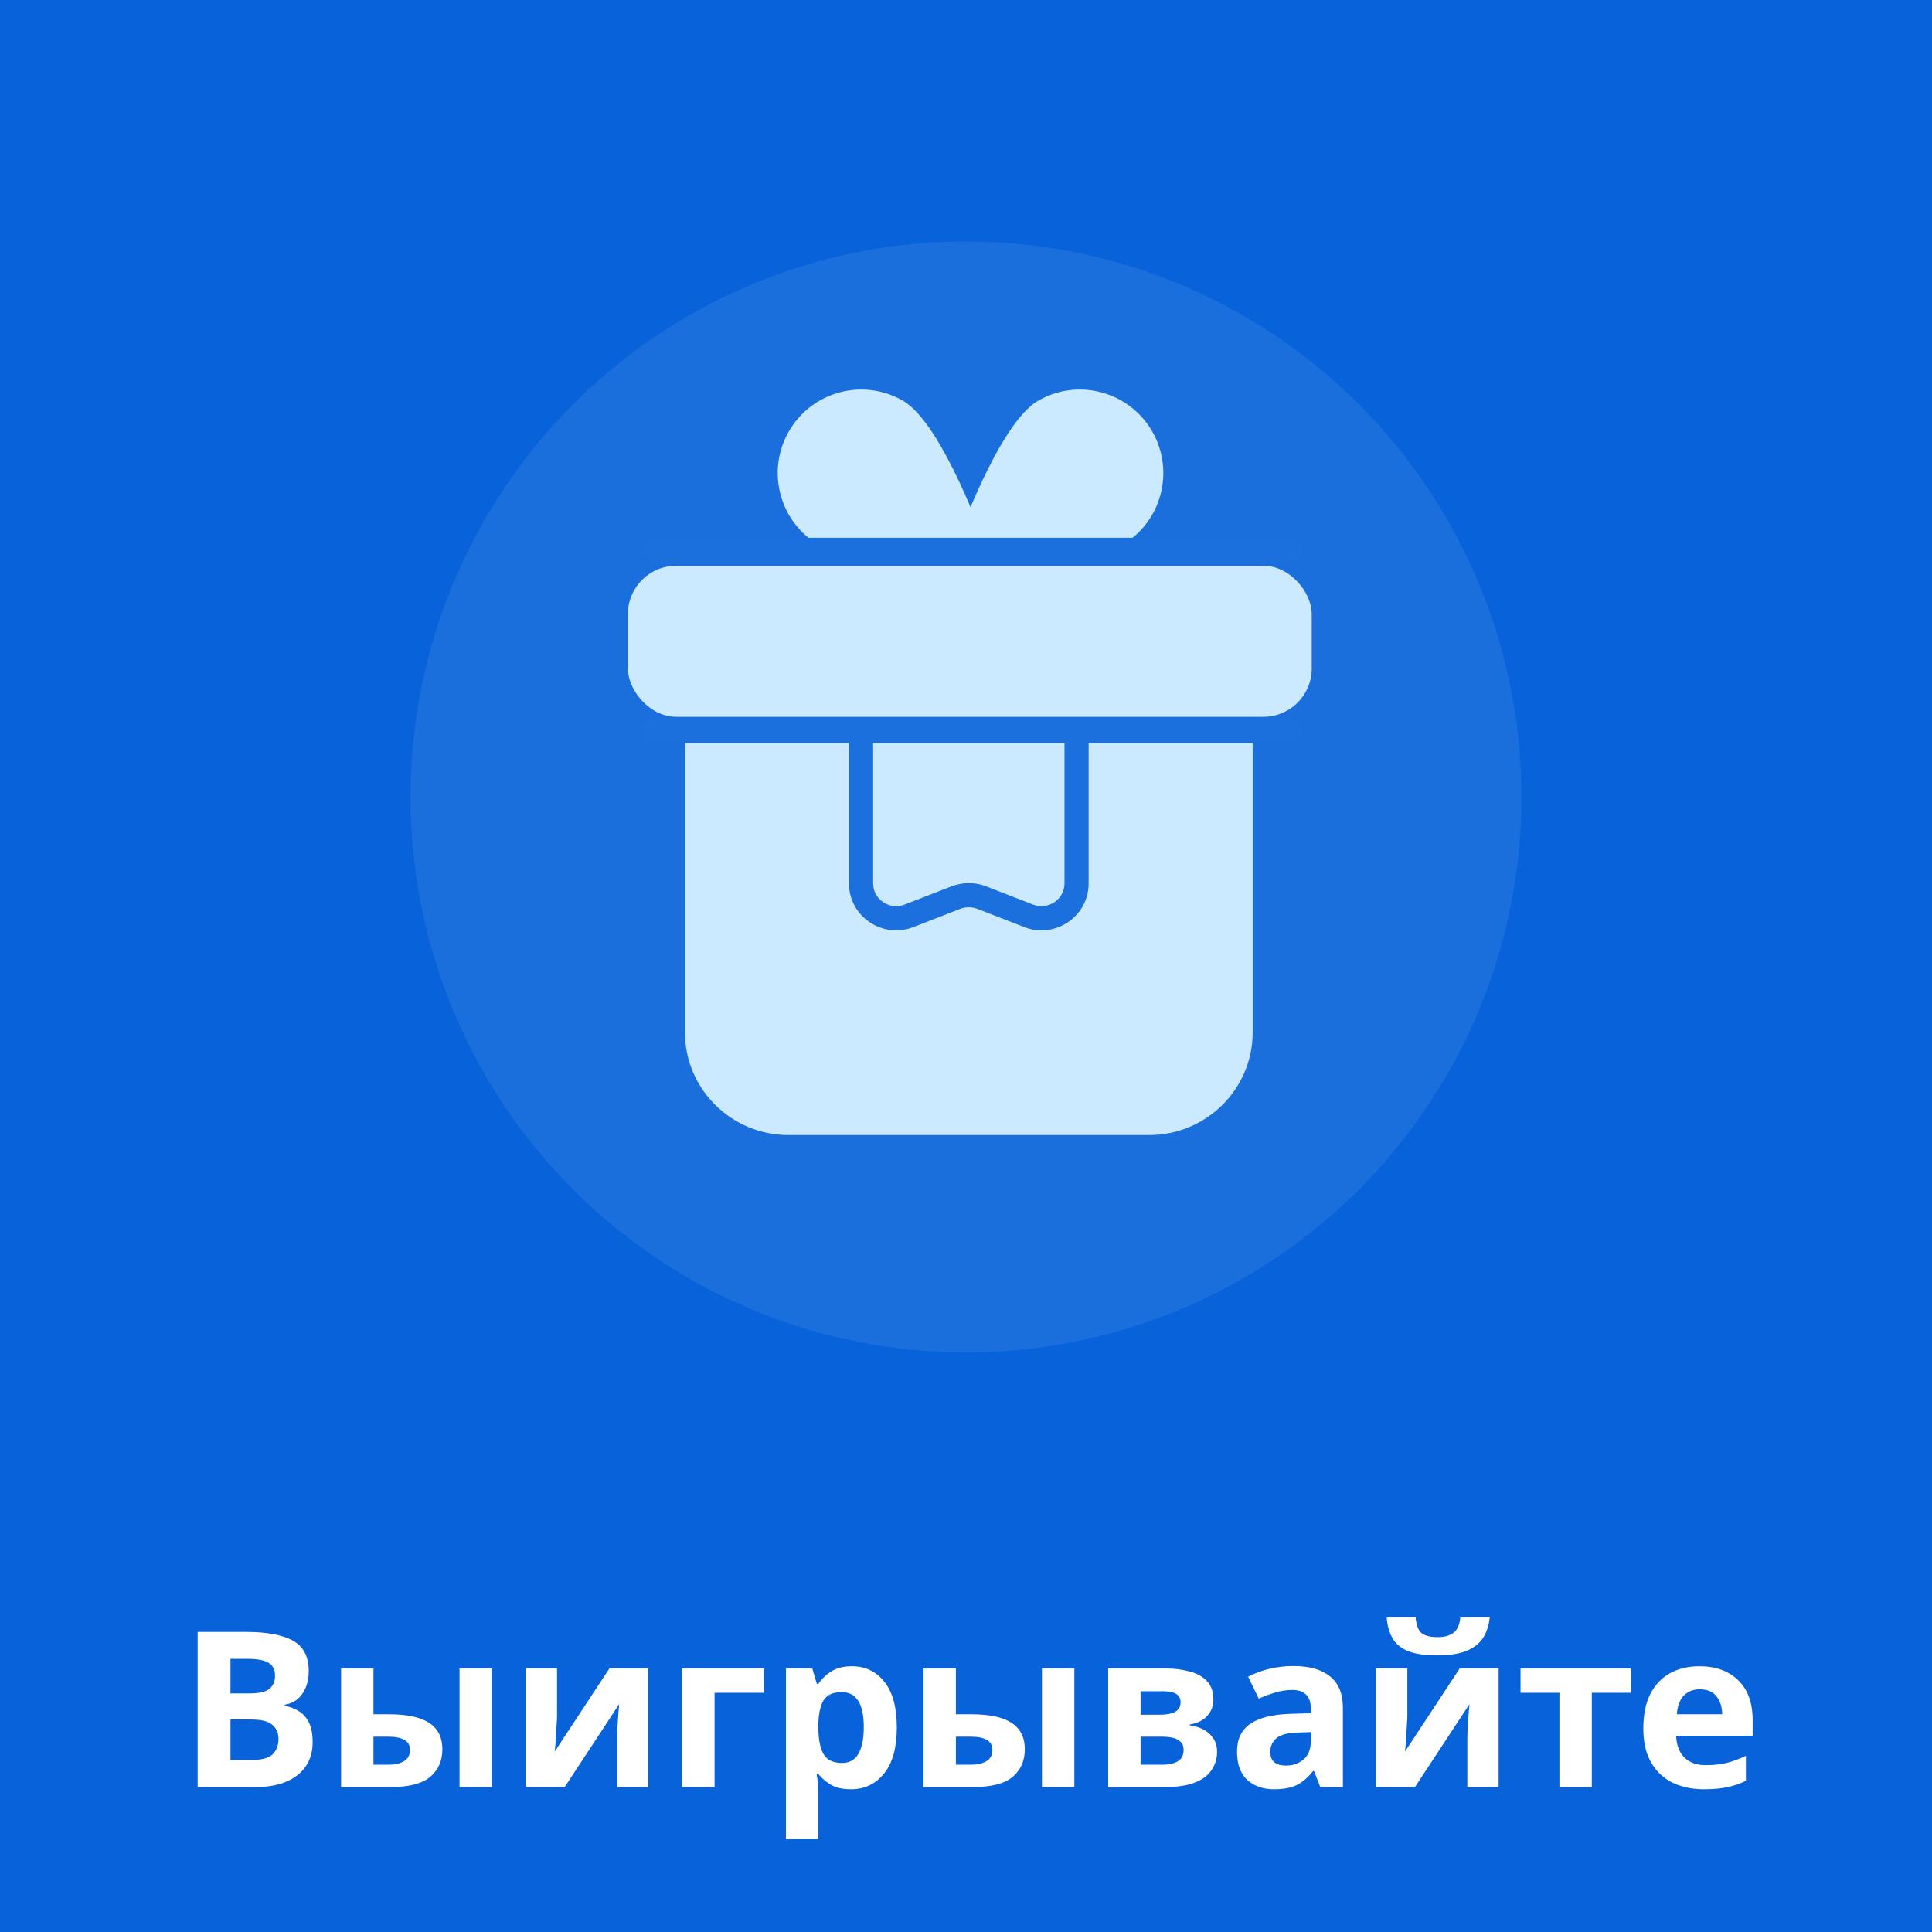 <svg width="240" height="240" viewBox="0 0 240 240" fill="none" xmlns="http://www.w3.org/2000/svg">
<rect width="240" height="240" fill="#0862D9"/>
<path d="M30.548 202.722C33.122 202.722 35.066 203.082 36.38 203.802C37.694 204.522 38.351 205.791 38.351 207.609C38.351 208.707 38.09 209.634 37.568 210.39C37.064 211.146 36.335 211.605 35.381 211.767V211.902C36.029 212.028 36.614 212.253 37.136 212.577C37.658 212.901 38.072 213.369 38.378 213.981C38.684 214.593 38.837 215.403 38.837 216.411C38.837 218.157 38.207 219.525 36.947 220.515C35.687 221.505 33.959 222 31.763 222H24.554V202.722H30.548ZM31.007 210.363C32.195 210.363 33.014 210.174 33.464 209.796C33.932 209.418 34.166 208.869 34.166 208.149C34.166 207.411 33.896 206.88 33.356 206.556C32.816 206.232 31.961 206.07 30.791 206.07H28.631V210.363H31.007ZM28.631 213.603V218.625H31.304C32.528 218.625 33.383 218.391 33.869 217.923C34.355 217.437 34.598 216.798 34.598 216.006C34.598 215.286 34.346 214.71 33.842 214.278C33.356 213.828 32.465 213.603 31.169 213.603H28.631ZM42.371 222V207.258H46.394V212.955H48.338C50.588 212.955 52.253 213.315 53.333 214.035C54.413 214.755 54.953 215.844 54.953 217.302C54.953 218.724 54.449 219.867 53.441 220.731C52.433 221.577 50.777 222 48.473 222H42.371ZM57.086 222V207.258H61.109V222H57.086ZM48.257 219.219C49.049 219.219 49.688 219.075 50.174 218.787C50.678 218.499 50.93 218.022 50.93 217.356C50.93 216.276 50.021 215.736 48.203 215.736H46.394V219.219H48.257ZM69.198 213.09C69.198 213.396 69.18 213.774 69.144 214.224C69.126 214.674 69.099 215.133 69.063 215.601C69.045 216.069 69.018 216.483 68.982 216.843C68.946 217.203 68.919 217.455 68.901 217.599L75.705 207.258H80.538V222H76.65V216.114C76.65 215.628 76.668 215.097 76.704 214.521C76.74 213.927 76.776 213.378 76.812 212.874C76.866 212.352 76.902 211.956 76.92 211.686L70.143 222H65.31V207.258H69.198V213.09ZM94.922 207.258V210.282H88.766V222H84.743V207.258H94.922ZM105.844 206.988C107.5 206.988 108.841 207.636 109.867 208.932C110.893 210.21 111.406 212.1 111.406 214.602C111.406 217.104 110.875 219.012 109.813 220.326C108.751 221.622 107.392 222.27 105.736 222.27C104.674 222.27 103.828 222.081 103.198 221.703C102.568 221.307 102.055 220.866 101.659 220.38H101.443C101.587 221.136 101.659 221.856 101.659 222.54V228.48H97.636V207.258H100.903L101.47 209.175H101.659C102.055 208.581 102.586 208.068 103.252 207.636C103.918 207.204 104.782 206.988 105.844 206.988ZM104.548 210.201C103.504 210.201 102.766 210.525 102.334 211.173C101.92 211.821 101.695 212.811 101.659 214.143V214.575C101.659 215.997 101.866 217.095 102.28 217.869C102.712 218.625 103.486 219.003 104.602 219.003C105.52 219.003 106.195 218.625 106.627 217.869C107.077 217.095 107.302 215.988 107.302 214.548C107.302 211.65 106.384 210.201 104.548 210.201ZM114.722 222V207.258H118.745V212.955H120.689C122.939 212.955 124.604 213.315 125.684 214.035C126.764 214.755 127.304 215.844 127.304 217.302C127.304 218.724 126.8 219.867 125.792 220.731C124.784 221.577 123.128 222 120.824 222H114.722ZM129.437 222V207.258H133.46V222H129.437ZM120.608 219.219C121.4 219.219 122.039 219.075 122.525 218.787C123.029 218.499 123.281 218.022 123.281 217.356C123.281 216.276 122.372 215.736 120.554 215.736H118.745V219.219H120.608ZM150.73 211.119C150.73 211.911 150.478 212.586 149.974 213.144C149.488 213.702 148.759 214.062 147.787 214.224V214.332C148.813 214.458 149.632 214.809 150.244 215.385C150.874 215.961 151.189 216.699 151.189 217.599C151.189 218.445 150.964 219.201 150.514 219.867C150.082 220.533 149.389 221.055 148.435 221.433C147.481 221.811 146.23 222 144.682 222H137.662V207.258H144.682C145.834 207.258 146.86 207.384 147.76 207.636C148.678 207.87 149.398 208.266 149.92 208.824C150.46 209.382 150.73 210.147 150.73 211.119ZM146.653 211.443C146.653 210.543 145.942 210.093 144.52 210.093H141.685V213.009H144.061C144.907 213.009 145.546 212.892 145.978 212.658C146.428 212.406 146.653 212.001 146.653 211.443ZM147.031 217.383C147.031 216.807 146.806 216.393 146.356 216.141C145.906 215.871 145.231 215.736 144.331 215.736H141.685V219.219H144.412C145.168 219.219 145.789 219.084 146.275 218.814C146.779 218.526 147.031 218.049 147.031 217.383ZM160.69 206.961C162.67 206.961 164.182 207.393 165.226 208.257C166.288 209.103 166.819 210.408 166.819 212.172V222H164.011L163.228 220.002H163.12C162.49 220.794 161.824 221.37 161.122 221.73C160.42 222.09 159.457 222.27 158.233 222.27C156.919 222.27 155.83 221.892 154.966 221.136C154.102 220.362 153.67 219.183 153.67 217.599C153.67 216.033 154.219 214.881 155.317 214.143C156.415 213.387 158.062 212.973 160.258 212.901L162.823 212.82V212.172C162.823 211.398 162.616 210.831 162.202 210.471C161.806 210.111 161.248 209.931 160.528 209.931C159.808 209.931 159.106 210.039 158.422 210.255C157.738 210.453 157.054 210.705 156.37 211.011L155.047 208.284C155.839 207.87 156.712 207.546 157.666 207.312C158.638 207.078 159.646 206.961 160.69 206.961ZM161.257 215.223C159.961 215.259 159.061 215.493 158.557 215.925C158.053 216.357 157.801 216.924 157.801 217.626C157.801 218.238 157.981 218.679 158.341 218.949C158.701 219.201 159.169 219.327 159.745 219.327C160.609 219.327 161.338 219.075 161.932 218.571C162.526 218.049 162.823 217.32 162.823 216.384V215.169L161.257 215.223ZM185.058 200.913C184.968 201.849 184.707 202.677 184.275 203.397C183.843 204.099 183.168 204.648 182.25 205.044C181.332 205.44 180.099 205.638 178.551 205.638C176.967 205.638 175.725 205.449 174.825 205.071C173.943 204.675 173.313 204.126 172.935 203.424C172.557 202.722 172.332 201.885 172.26 200.913H175.851C175.941 201.903 176.193 202.56 176.607 202.884C177.021 203.208 177.696 203.37 178.632 203.37C179.406 203.37 180.036 203.199 180.522 202.857C181.026 202.497 181.323 201.849 181.413 200.913H185.058ZM174.825 213.09C174.825 213.396 174.807 213.774 174.771 214.224C174.753 214.674 174.726 215.133 174.69 215.601C174.672 216.069 174.645 216.483 174.609 216.843C174.573 217.203 174.546 217.455 174.528 217.599L181.332 207.258H186.165V222H182.277V216.114C182.277 215.628 182.295 215.097 182.331 214.521C182.367 213.927 182.403 213.378 182.439 212.874C182.493 212.352 182.529 211.956 182.547 211.686L175.77 222H170.937V207.258H174.825V213.09ZM202.574 210.282H197.741V222H193.718V210.282H188.885V207.258H202.574V210.282ZM211.105 206.988C213.139 206.988 214.75 207.573 215.938 208.743C217.126 209.895 217.72 211.542 217.72 213.684V215.628H208.216C208.252 216.762 208.585 217.653 209.215 218.301C209.863 218.949 210.754 219.273 211.888 219.273C212.842 219.273 213.706 219.183 214.48 219.003C215.254 218.805 216.055 218.508 216.883 218.112V221.217C216.163 221.577 215.398 221.838 214.588 222C213.796 222.18 212.833 222.27 211.699 222.27C210.223 222.27 208.918 222 207.784 221.46C206.65 220.902 205.759 220.065 205.111 218.949C204.463 217.833 204.139 216.429 204.139 214.737C204.139 213.009 204.427 211.578 205.003 210.444C205.597 209.292 206.416 208.428 207.46 207.852C208.504 207.276 209.719 206.988 211.105 206.988ZM211.132 209.85C210.358 209.85 209.71 210.102 209.188 210.606C208.684 211.11 208.387 211.893 208.297 212.955H213.94C213.922 212.055 213.688 211.317 213.238 210.741C212.788 210.147 212.086 209.85 211.132 209.85Z" fill="white"/>
<circle opacity="0.1" cx="120" cy="99" r="69" fill="#CBEAFF"/>
<path d="M155.61 90.16V128.241C155.61 135.283 149.85 141 142.754 141H97.943C90.848 141 85.088 135.283 85.088 128.241V90.16" fill="#CBEAFF"/>
<rect x="78" y="70.28" width="84.945" height="18.767" rx="6" fill="#CBEAFF"/>
<path d="M127.791 113.773L127.247 115.171L127.249 115.172L127.791 113.773ZM121.939 111.499L122.482 110.101L122.474 110.098L121.939 111.499ZM118.758 111.499L118.223 110.098L118.214 110.101L118.758 111.499ZM112.906 113.773L113.447 115.172L113.449 115.171L112.906 113.773ZM81.243 89.302C80.415 89.302 79.743 89.973 79.743 90.802C79.743 91.63 80.415 92.302 81.243 92.302V89.302ZM160.209 92.302C161.037 92.302 161.709 91.63 161.709 90.802C161.709 89.973 161.037 89.302 160.209 89.302V92.302ZM132.234 90.802V109.745H135.234V90.802H132.234ZM132.234 109.745C132.234 111.712 130.22 113.105 128.332 112.374L127.249 115.172C131.068 116.65 135.234 113.858 135.234 109.745H132.234ZM128.334 112.375L122.482 110.101L121.396 112.897L127.247 115.171L128.334 112.375ZM122.474 110.098C121.108 109.576 119.588 109.576 118.223 110.098L119.293 112.9C119.969 112.642 120.727 112.642 121.404 112.9L122.474 110.098ZM118.214 110.101L112.363 112.375L113.449 115.171L119.301 112.897L118.214 110.101ZM112.365 112.374C110.476 113.105 108.463 111.712 108.463 109.745H105.463C105.463 113.858 109.628 116.65 113.447 115.172L112.365 112.374ZM108.463 109.745V90.802H105.463V109.745H108.463ZM106.963 92.302H133.734V89.302H106.963V92.302ZM106.963 89.302H81.243V92.302H106.963V89.302ZM133.734 92.302H160.209V89.302H133.734V92.302Z" fill="#1B70DD"/>
<path d="M112.168 49.784C117.129 52.648 122.38 67.656 122.38 67.656C122.38 67.656 106.758 70.612 101.797 67.748C96.837 64.884 95.137 58.541 98.001 53.58C100.865 48.62 107.208 46.92 112.168 49.784Z" fill="#CBEAFF"/>
<path d="M128.955 49.784C123.994 52.648 118.743 67.656 118.743 67.656C118.743 67.656 134.365 70.612 139.326 67.748C144.286 64.884 145.986 58.541 143.122 53.58C140.258 48.62 133.915 46.92 128.955 49.784Z" fill="#CBEAFF"/>
<path d="M81.243 68.304H160.209" stroke="#1B70DD" stroke-width="3" stroke-linecap="round" stroke-linejoin="round"/>
</svg>
